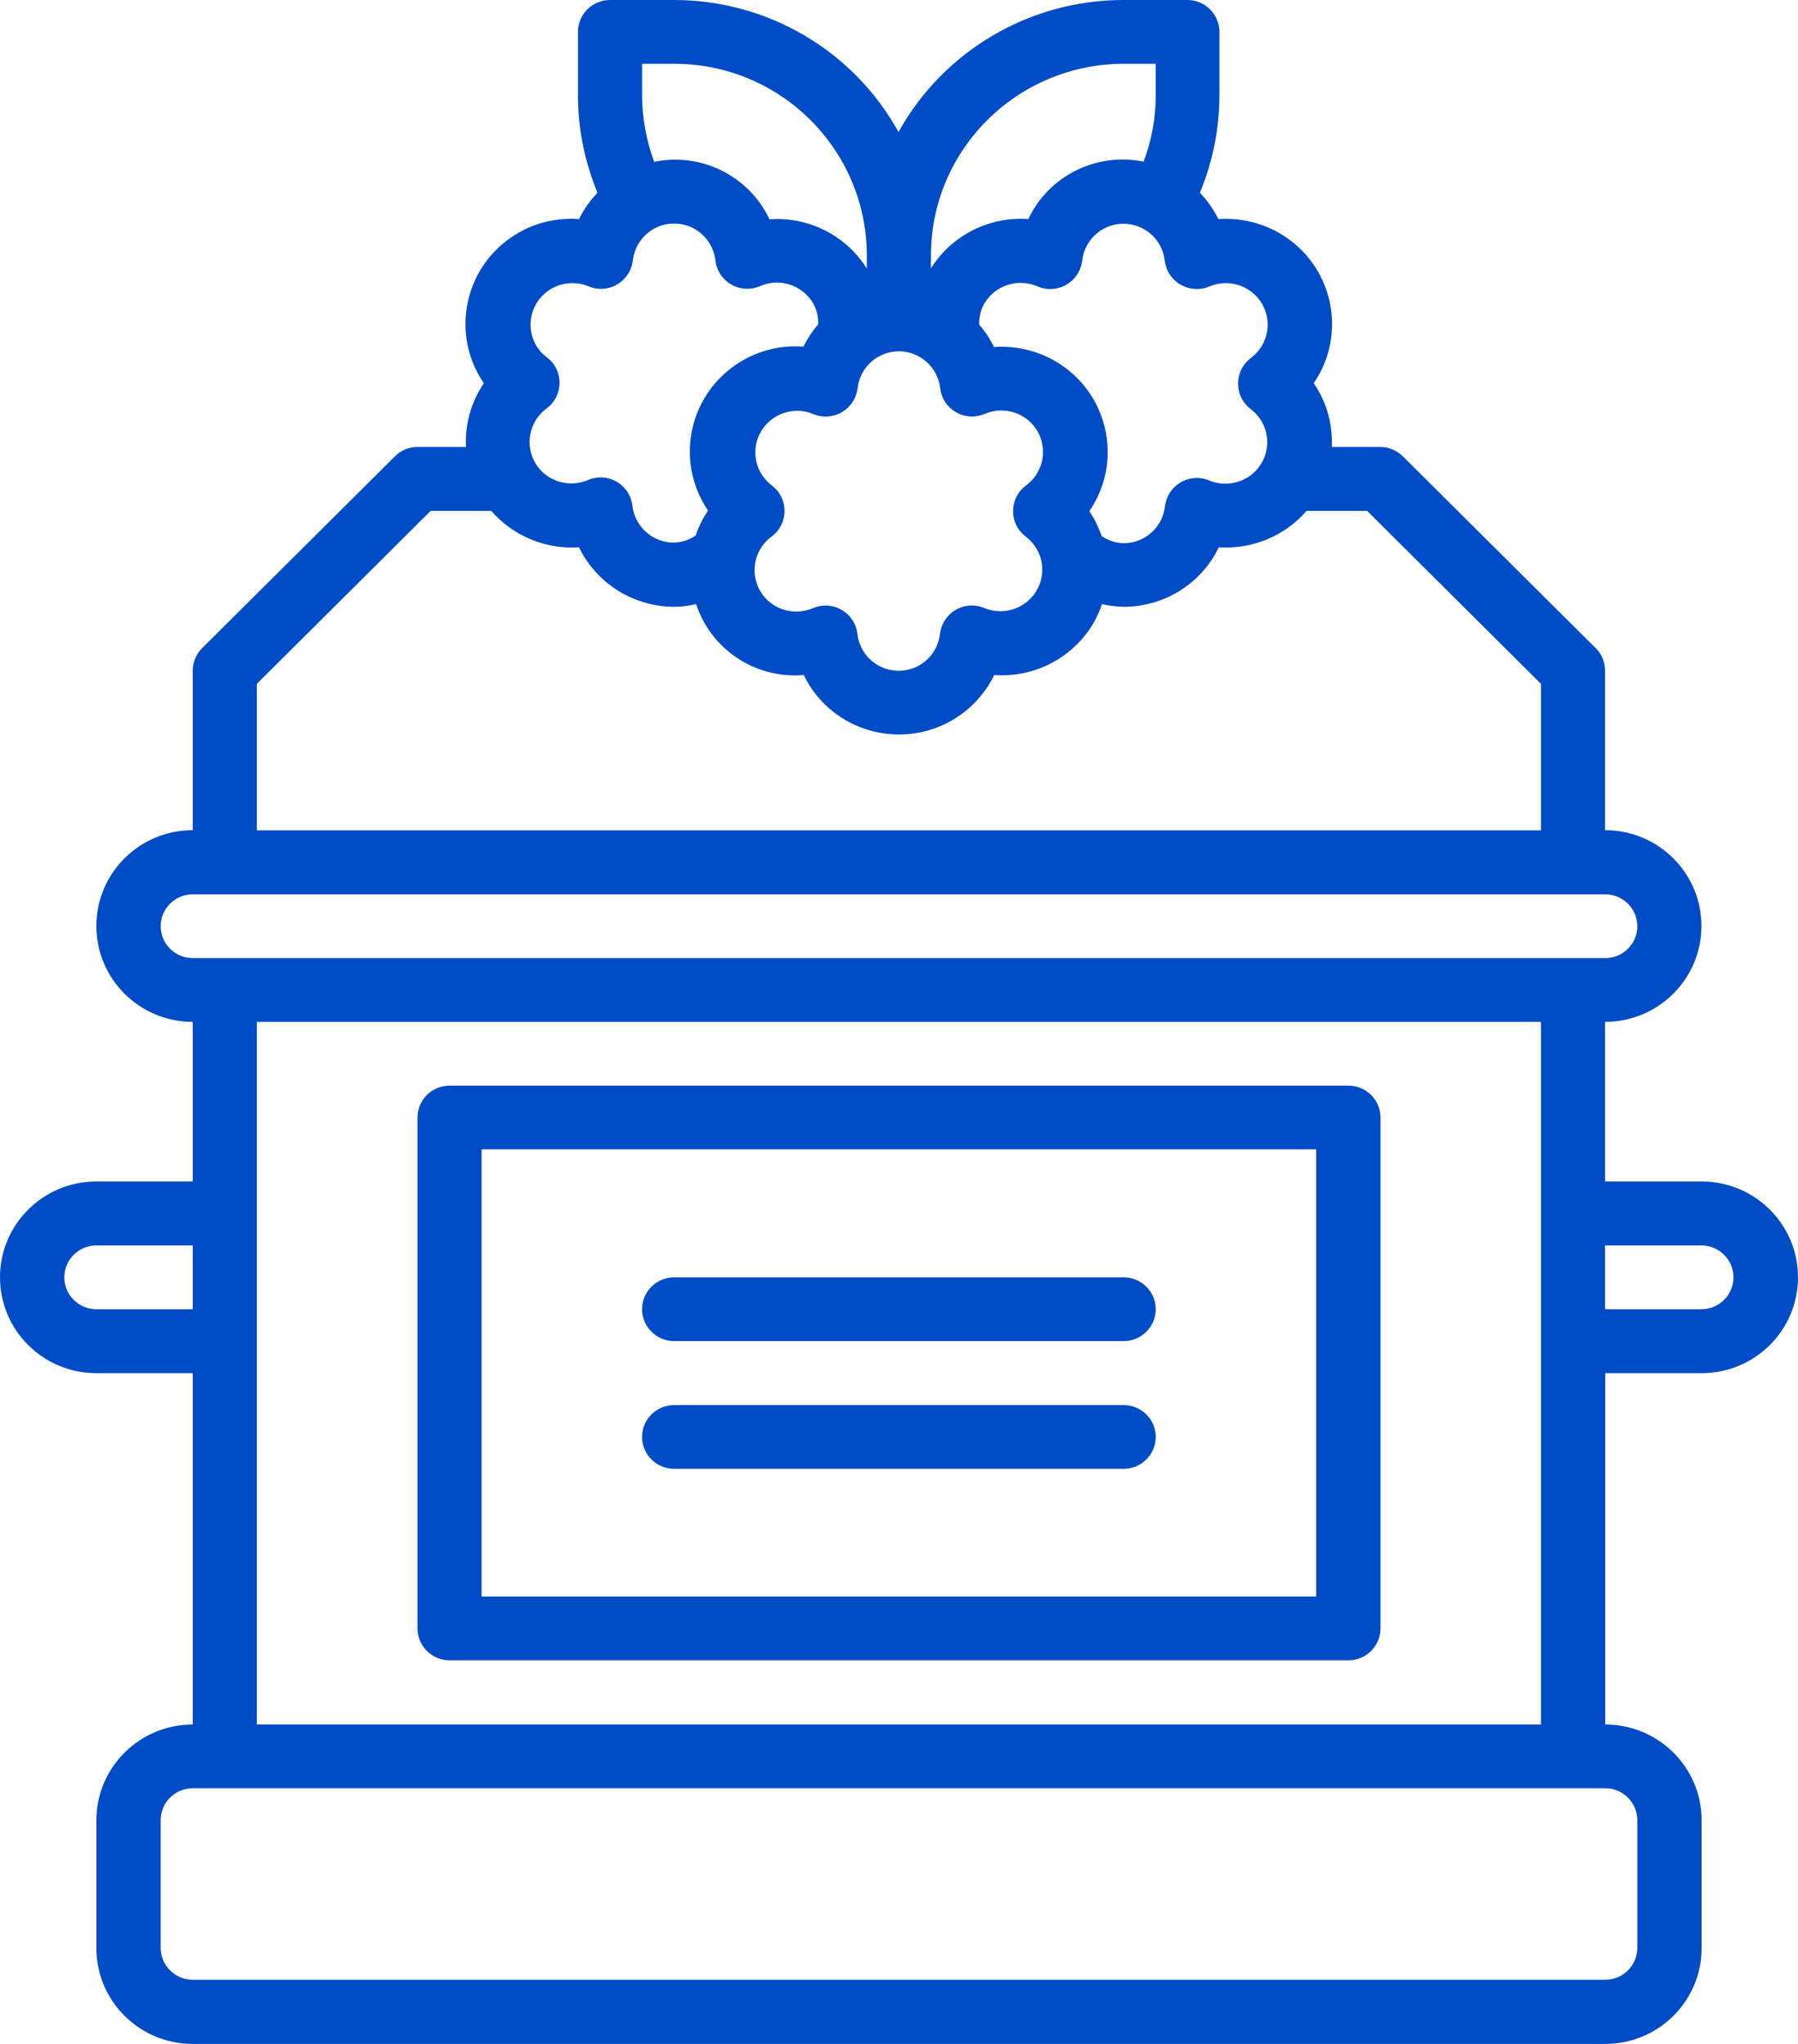 <svg width="88" height="100" viewBox="0 0 88 100" fill="none" xmlns="http://www.w3.org/2000/svg">
<path d="M65.987 53.115H22.003C21.138 53.115 20.434 53.815 20.434 54.675V79.672C20.434 80.532 21.138 81.232 22.003 81.232H65.998C66.862 81.232 67.566 80.532 67.566 79.672V54.675C67.566 53.815 66.862 53.115 65.998 53.115H65.987ZM64.419 78.112H23.571V56.234H64.419V78.112ZM31.425 64.054C31.425 63.194 32.129 62.494 32.994 62.494H54.996C55.861 62.494 56.565 63.194 56.565 64.054C56.565 64.913 55.861 65.613 54.996 65.613H32.994C32.129 65.613 31.425 64.913 31.425 64.054ZM31.425 70.303C31.425 69.443 32.129 68.743 32.994 68.743H54.996C55.861 68.743 56.565 69.443 56.565 70.303C56.565 71.163 55.861 71.863 54.996 71.863H32.994C32.129 71.863 31.425 71.163 31.425 70.303ZM83.274 57.804H78.557V49.995C81.162 49.995 83.274 47.895 83.274 45.306C83.274 42.716 81.162 40.616 78.557 40.616V32.807C78.557 32.397 78.397 31.997 78.095 31.707L68.662 22.328C68.371 22.038 67.969 21.868 67.556 21.868H65.183C65.233 20.758 64.931 19.668 64.298 18.748C65.907 16.398 65.294 13.199 62.93 11.599C61.965 10.949 60.798 10.639 59.632 10.719C59.401 10.249 59.089 9.809 58.727 9.429C59.35 7.929 59.682 6.309 59.682 4.68V1.56C59.682 0.7 58.978 0 58.114 0H54.976C50.401 0 46.187 2.48 43.975 6.459C41.783 2.48 37.569 0 32.994 0H29.856C28.991 0 28.288 0.7 28.288 1.56V4.68C28.288 6.309 28.619 7.919 29.243 9.429C28.881 9.809 28.569 10.249 28.338 10.719C25.492 10.509 23.008 12.629 22.797 15.469C22.706 16.628 23.018 17.788 23.682 18.748C23.058 19.668 22.747 20.768 22.807 21.868H20.434C20.021 21.868 19.619 22.028 19.328 22.328L9.895 31.707C9.603 31.997 9.433 32.397 9.433 32.807V40.616C6.828 40.616 4.716 42.716 4.716 45.306C4.716 47.895 6.828 49.995 9.433 49.995V57.804H4.716C2.112 57.804 0 59.904 0 62.494C0 65.084 2.112 67.183 4.716 67.183H9.433V84.372C6.828 84.372 4.716 86.471 4.716 89.061V95.311C4.716 97.9 6.828 100 9.433 100H78.567C81.172 100 83.284 97.9 83.284 95.311V89.061C83.284 86.471 81.172 84.372 78.567 84.372V67.183H83.284C85.888 67.183 88 65.084 88 62.494C88 59.904 85.888 57.804 83.284 57.804H83.274ZM57.792 13.929C58.224 14.179 58.747 14.209 59.21 14.009C60.245 13.579 61.442 14.059 61.885 15.098C62.247 15.958 61.975 16.948 61.231 17.508C60.537 18.018 60.386 18.998 60.899 19.698C60.99 19.818 61.1 19.928 61.231 20.028C62.126 20.718 62.287 21.988 61.593 22.878C61.03 23.598 60.054 23.858 59.21 23.518C58.415 23.168 57.49 23.528 57.138 24.328C57.078 24.468 57.038 24.617 57.017 24.767C56.907 25.797 56.032 26.577 54.996 26.577C54.614 26.567 54.242 26.447 53.92 26.227C53.769 25.797 53.568 25.387 53.317 25.008C54.926 22.658 54.312 19.458 51.949 17.858C50.984 17.208 49.817 16.898 48.651 16.978C48.46 16.588 48.218 16.218 47.927 15.888C47.907 15.528 47.997 15.168 48.178 14.848C48.701 13.959 49.817 13.599 50.773 14.009C51.567 14.359 52.492 13.999 52.844 13.199C52.905 13.059 52.945 12.909 52.965 12.759C53.086 11.649 54.081 10.839 55.197 10.959C56.153 11.059 56.907 11.809 57.007 12.759C57.068 13.249 57.349 13.679 57.782 13.929H57.792ZM45.564 12.499C45.564 7.319 49.787 3.13 54.996 3.12H56.565V4.68C56.565 5.779 56.364 6.879 55.972 7.909C53.659 7.439 51.326 8.599 50.33 10.719C48.42 10.579 46.579 11.509 45.564 13.129V12.489V12.499ZM43.995 17.188C45.031 17.188 45.906 17.978 46.016 18.998C46.117 19.858 46.901 20.468 47.756 20.368C47.907 20.348 48.058 20.308 48.198 20.248C49.234 19.808 50.441 20.278 50.883 21.308C51.255 22.178 50.984 23.188 50.22 23.748C49.526 24.258 49.375 25.238 49.888 25.937C49.978 26.057 50.089 26.167 50.22 26.267C51.115 26.957 51.276 28.227 50.582 29.117C50.019 29.837 49.043 30.097 48.198 29.757C47.404 29.407 46.479 29.767 46.127 30.567C46.066 30.707 46.026 30.857 46.006 31.007C45.886 32.117 44.89 32.927 43.774 32.807C42.818 32.707 42.064 31.957 41.964 31.007C41.863 30.147 41.079 29.537 40.224 29.637C40.073 29.657 39.922 29.697 39.782 29.757C38.746 30.197 37.539 29.727 37.097 28.697C36.724 27.827 36.996 26.817 37.76 26.257C38.454 25.747 38.605 24.767 38.092 24.068C38.002 23.948 37.891 23.838 37.76 23.738C36.865 23.048 36.704 21.778 37.398 20.888C37.961 20.168 38.937 19.908 39.782 20.248C40.576 20.598 41.501 20.238 41.853 19.438C41.913 19.298 41.954 19.148 41.974 18.998C42.084 17.968 42.959 17.188 43.995 17.188ZM31.425 3.12H32.994C38.203 3.12 42.416 7.319 42.426 12.499V13.139C41.411 11.519 39.57 10.589 37.66 10.729C36.664 8.609 34.321 7.439 32.018 7.919C31.636 6.889 31.435 5.799 31.425 4.7V3.14V3.12ZM27.091 17.808C27 17.688 26.89 17.578 26.759 17.478C25.864 16.808 25.703 15.528 26.397 14.639C26.96 13.919 27.936 13.659 28.78 13.999C29.575 14.349 30.5 13.989 30.852 13.189C30.912 13.049 30.952 12.899 30.973 12.749C31.093 11.639 32.089 10.829 33.205 10.949C34.16 11.049 34.914 11.799 35.015 12.749C35.115 13.609 35.9 14.219 36.755 14.119C36.906 14.099 37.056 14.059 37.197 13.999C38.142 13.579 39.259 13.939 39.792 14.829C39.973 15.149 40.063 15.508 40.043 15.868C39.761 16.198 39.52 16.568 39.319 16.958C36.473 16.748 33.989 18.878 33.778 21.708C33.688 22.868 33.999 24.018 34.653 24.977C34.402 25.358 34.19 25.767 34.05 26.197C33.738 26.417 33.366 26.537 32.974 26.547C31.938 26.547 31.063 25.757 30.952 24.738C30.852 23.878 30.067 23.268 29.213 23.368C29.062 23.388 28.911 23.428 28.77 23.488C27.734 23.928 26.528 23.458 26.085 22.428C25.713 21.558 25.985 20.548 26.749 19.988C27.443 19.478 27.594 18.498 27.081 17.798L27.091 17.808ZM12.57 33.457L21.077 24.997H24.044C25.12 26.227 26.709 26.887 28.338 26.777C29.203 28.557 31.013 29.687 33.004 29.687C33.366 29.687 33.718 29.637 34.07 29.557C34.804 31.787 36.986 33.227 39.339 33.027C40.576 35.586 43.673 36.656 46.248 35.426C47.303 34.916 48.148 34.077 48.661 33.027C50.642 33.167 52.532 32.177 53.528 30.467C53.689 30.177 53.83 29.877 53.93 29.557C54.282 29.637 54.634 29.677 54.996 29.687C56.987 29.687 58.797 28.557 59.652 26.777C61.281 26.887 62.88 26.227 63.946 24.997H66.913L75.42 33.457V40.626H12.57V33.457ZM4.716 64.054C3.851 64.054 3.148 63.354 3.148 62.494C3.148 61.634 3.851 60.934 4.716 60.934H9.433V64.054H4.716ZM80.136 89.051V95.3C80.136 96.16 79.432 96.86 78.567 96.86H9.433C8.568 96.86 7.864 96.16 7.864 95.3V89.051C7.864 88.191 8.568 87.491 9.433 87.491H78.567C79.432 87.491 80.136 88.191 80.136 89.051ZM12.57 84.372V49.995H75.42V84.372H12.57ZM9.433 46.875C8.568 46.875 7.864 46.175 7.864 45.316C7.864 44.456 8.568 43.756 9.433 43.756H78.567C79.432 43.756 80.136 44.456 80.136 45.316C80.136 46.175 79.432 46.875 78.567 46.875H9.433ZM83.274 64.054H78.557V60.934H83.274C84.138 60.934 84.842 61.634 84.842 62.494C84.842 63.354 84.138 64.054 83.274 64.054Z" fill="#004CC7"/>
</svg>
